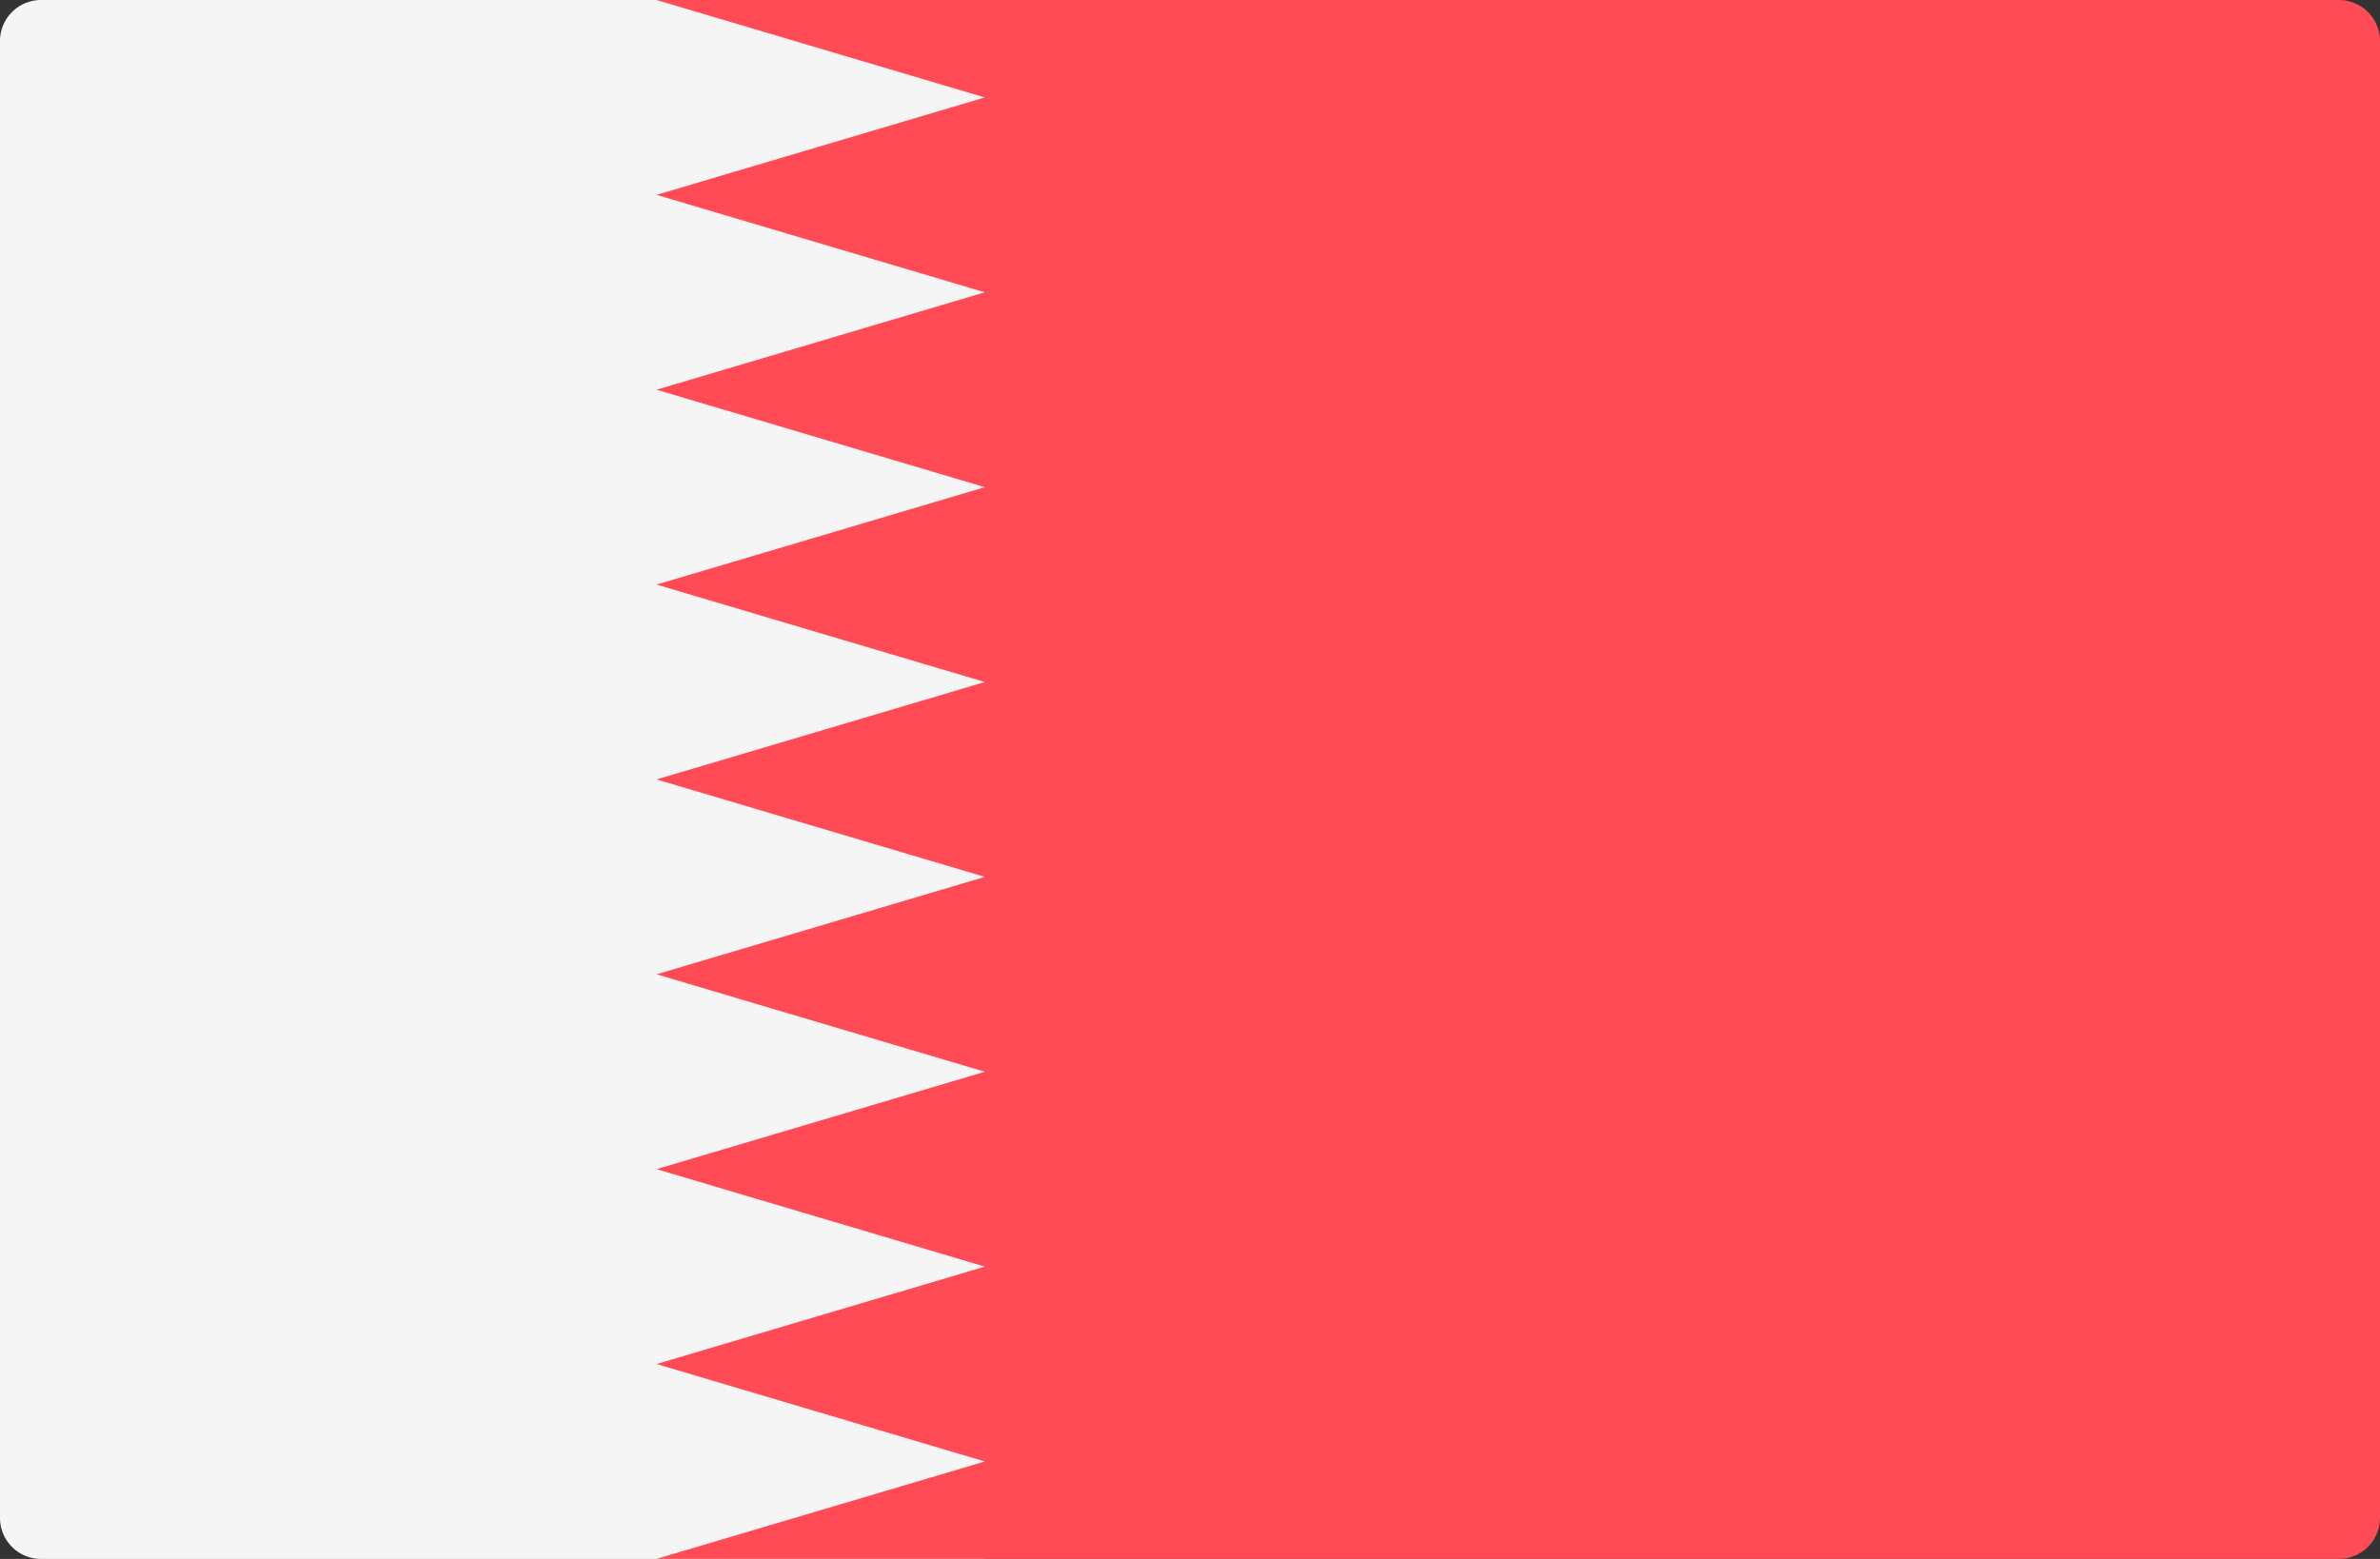 <svg xmlns="http://www.w3.org/2000/svg" viewBox="0 0 512 335.45" width="512" height="335.45"><rect x="0" y="0" width="512" height="335.45" fill="#333333" stroke="none"/><path d="M211.86 335.45H8.83A8.83 8.83 0 0 1 0 326.62V8.82A8.83 8.83 0 0 1 8.83 0h203.03z" fill="#f5f5f5"/><path d="m141.24 0 70.62 20.97-70.62 20.96 70.62 20.97-70.62 20.96 70.62 20.97-70.62 20.96 70.62 20.97-70.62 20.96 70.62 20.97-70.62 20.96 70.62 20.97-70.62 20.96 70.62 20.97-70.62 20.96 70.62 20.97-70.62 20.96h361.93a8.83 8.83 0 0 0 8.83-8.83V8.83A8.83 8.83 0 0 0 503.17 0H141.24z" fill="#ff4b55"/></svg>

